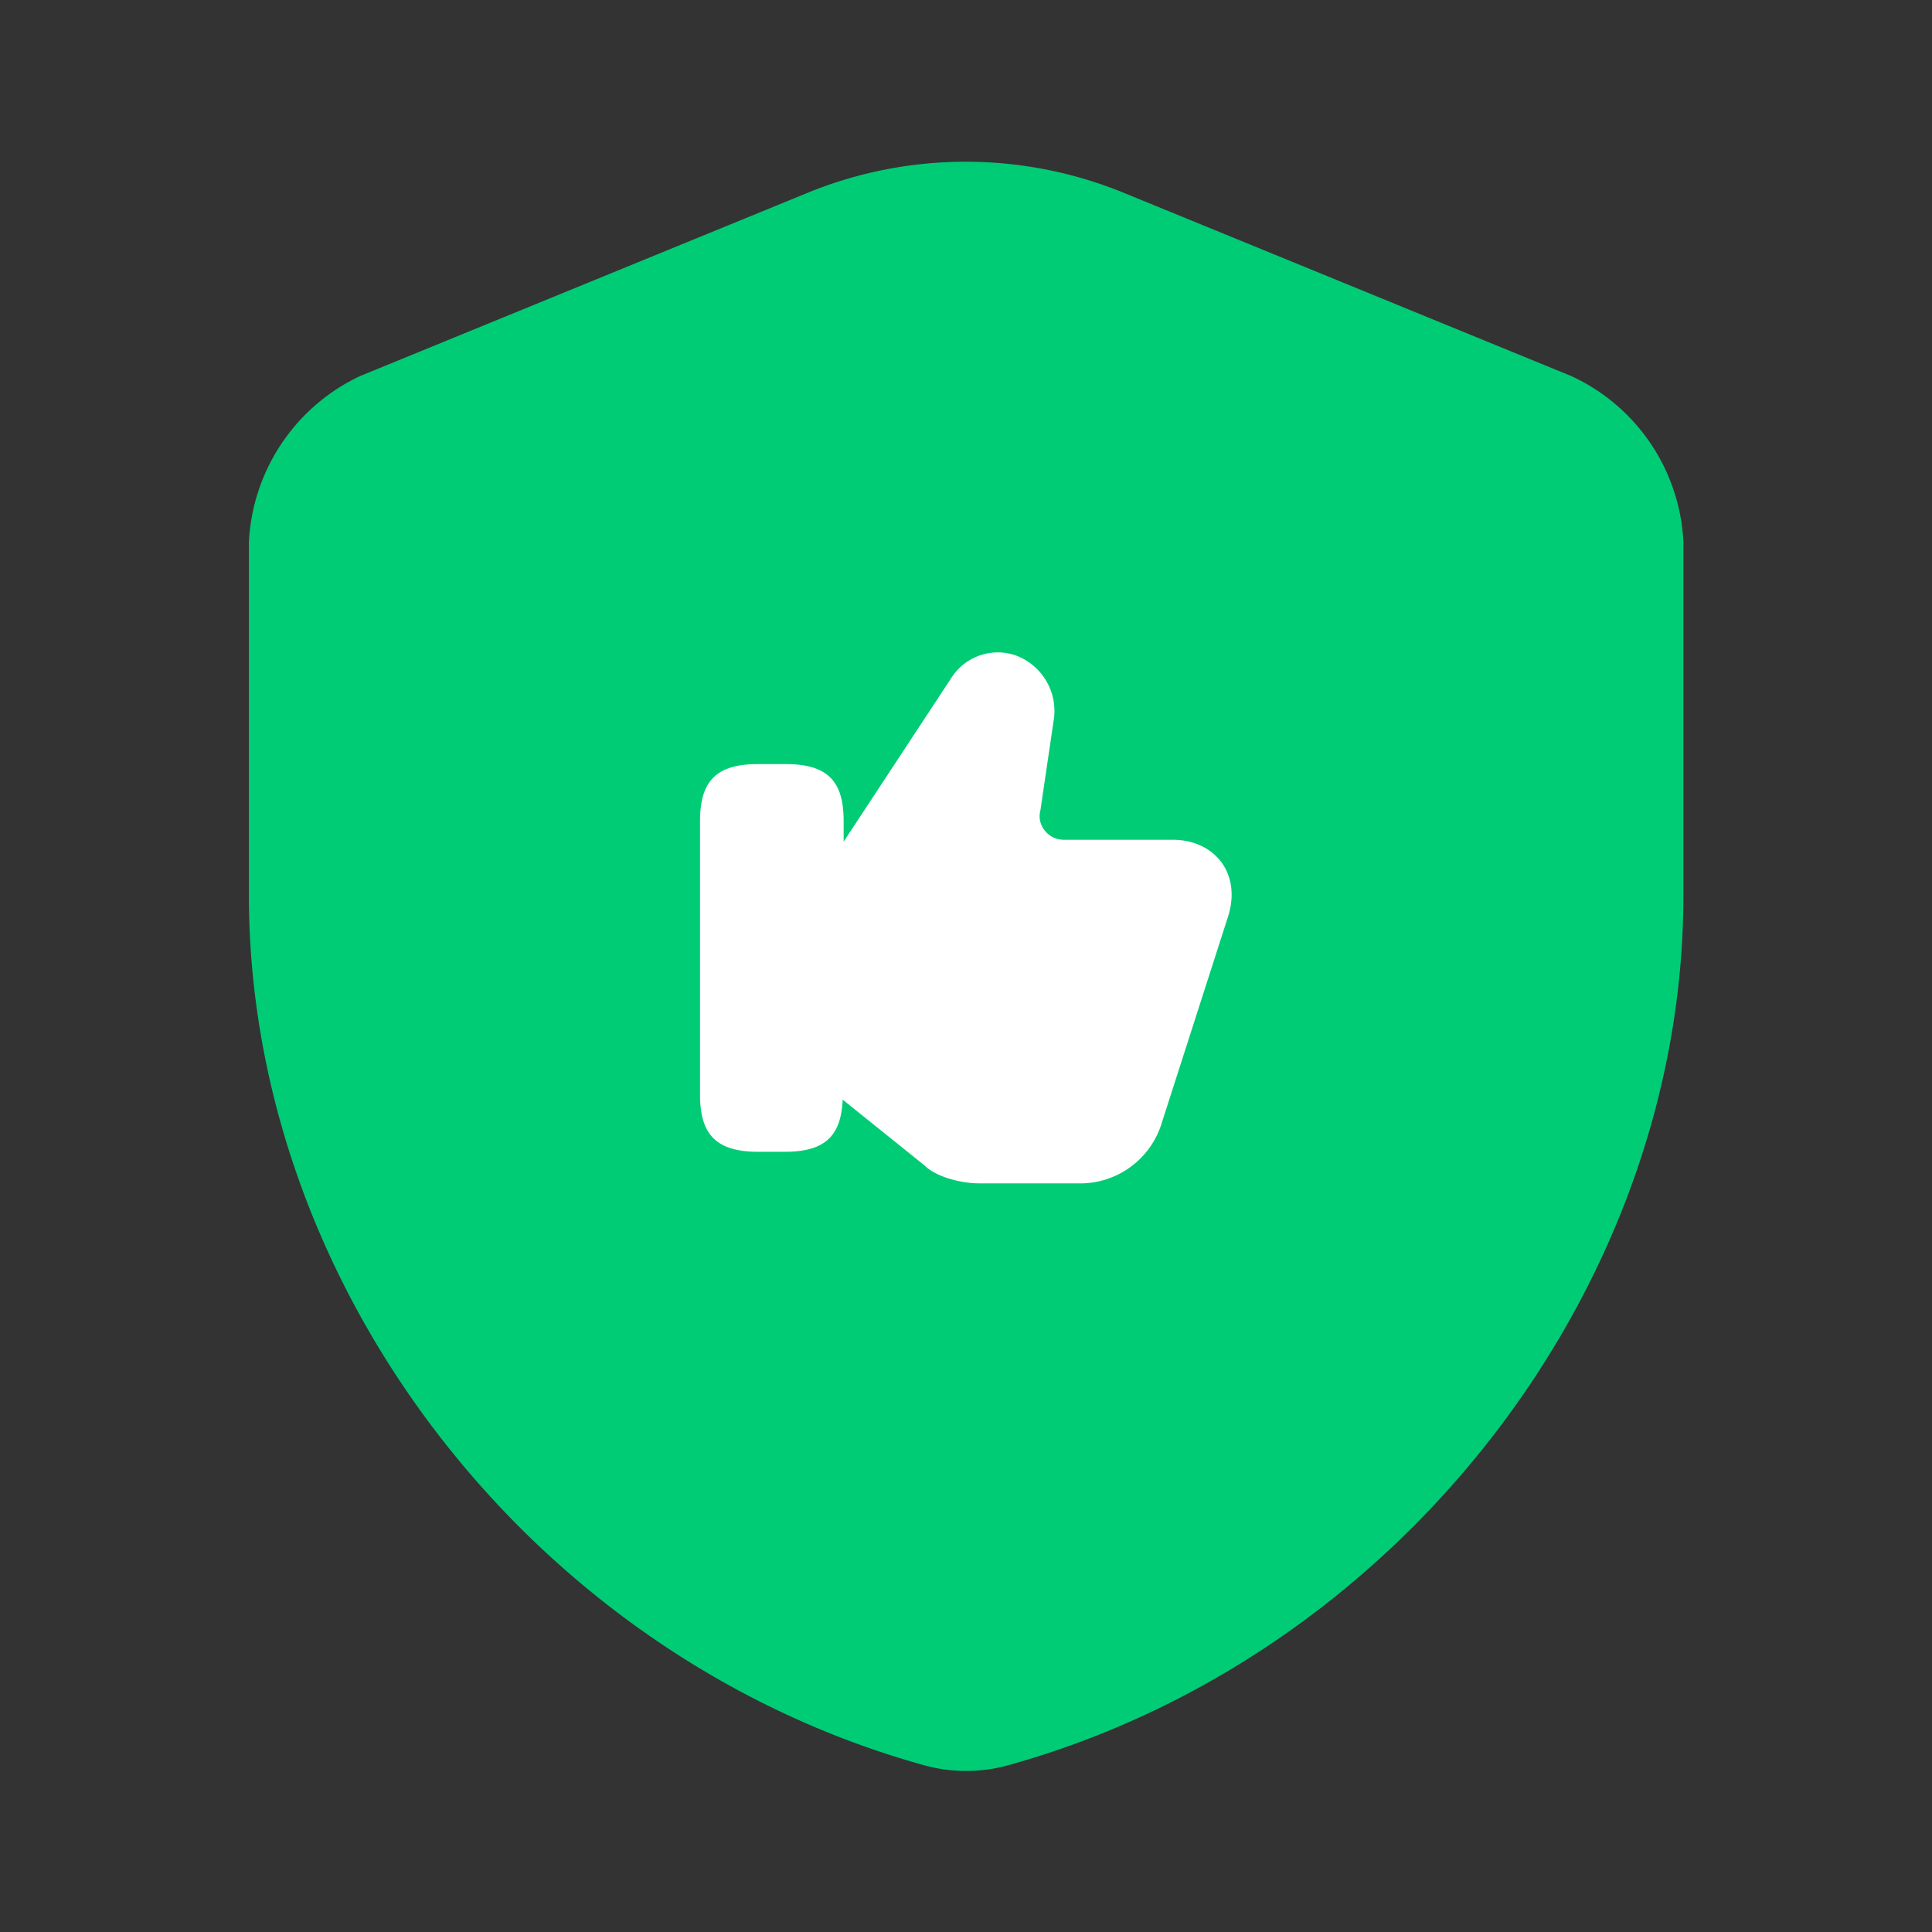 <svg width="60" height="60" fill="none" xmlns="http://www.w3.org/2000/svg"><rect width="100%" height="100%" fill="#333333" stroke="none"/><path d="M52.28 27.8V16.83a6 6 0 0 0-3.48-5.15l-13.92-5.7a12.97 12.97 0 0 0-9.78 0l-13.92 5.7a6.03 6.03 0 0 0-3.45 5.15V27.8c0 12.23 8.87 23.68 21 27.03a4.9 4.9 0 0 0 2.55 0c12.12-3.35 21-14.8 21-27.03Z" fill="#00CC76"/><path d="m38.13 28.49-2.04 6.35a2.65 2.65 0 0 1-2.46 1.91H30.4c-.55 0-1.33-.2-1.68-.55l-2.55-2.05c-.05 1.14-.56 1.62-1.8 1.62h-.82c-1.29 0-1.81-.52-1.81-1.77v-8.5c0-1.26.52-1.77 1.8-1.77h.86c1.28 0 1.8.51 1.8 1.76v.65L29.58 21a1.71 1.71 0 0 1 1.98-.64 1.84 1.84 0 0 1 1.16 2.03l-.41 2.78a.7.7 0 0 0 .15.64c.14.17.35.27.58.27h3.38c.66 0 1.22.27 1.55.75.31.47.36 1.05.16 1.66Z" fill="#fff"/></svg>